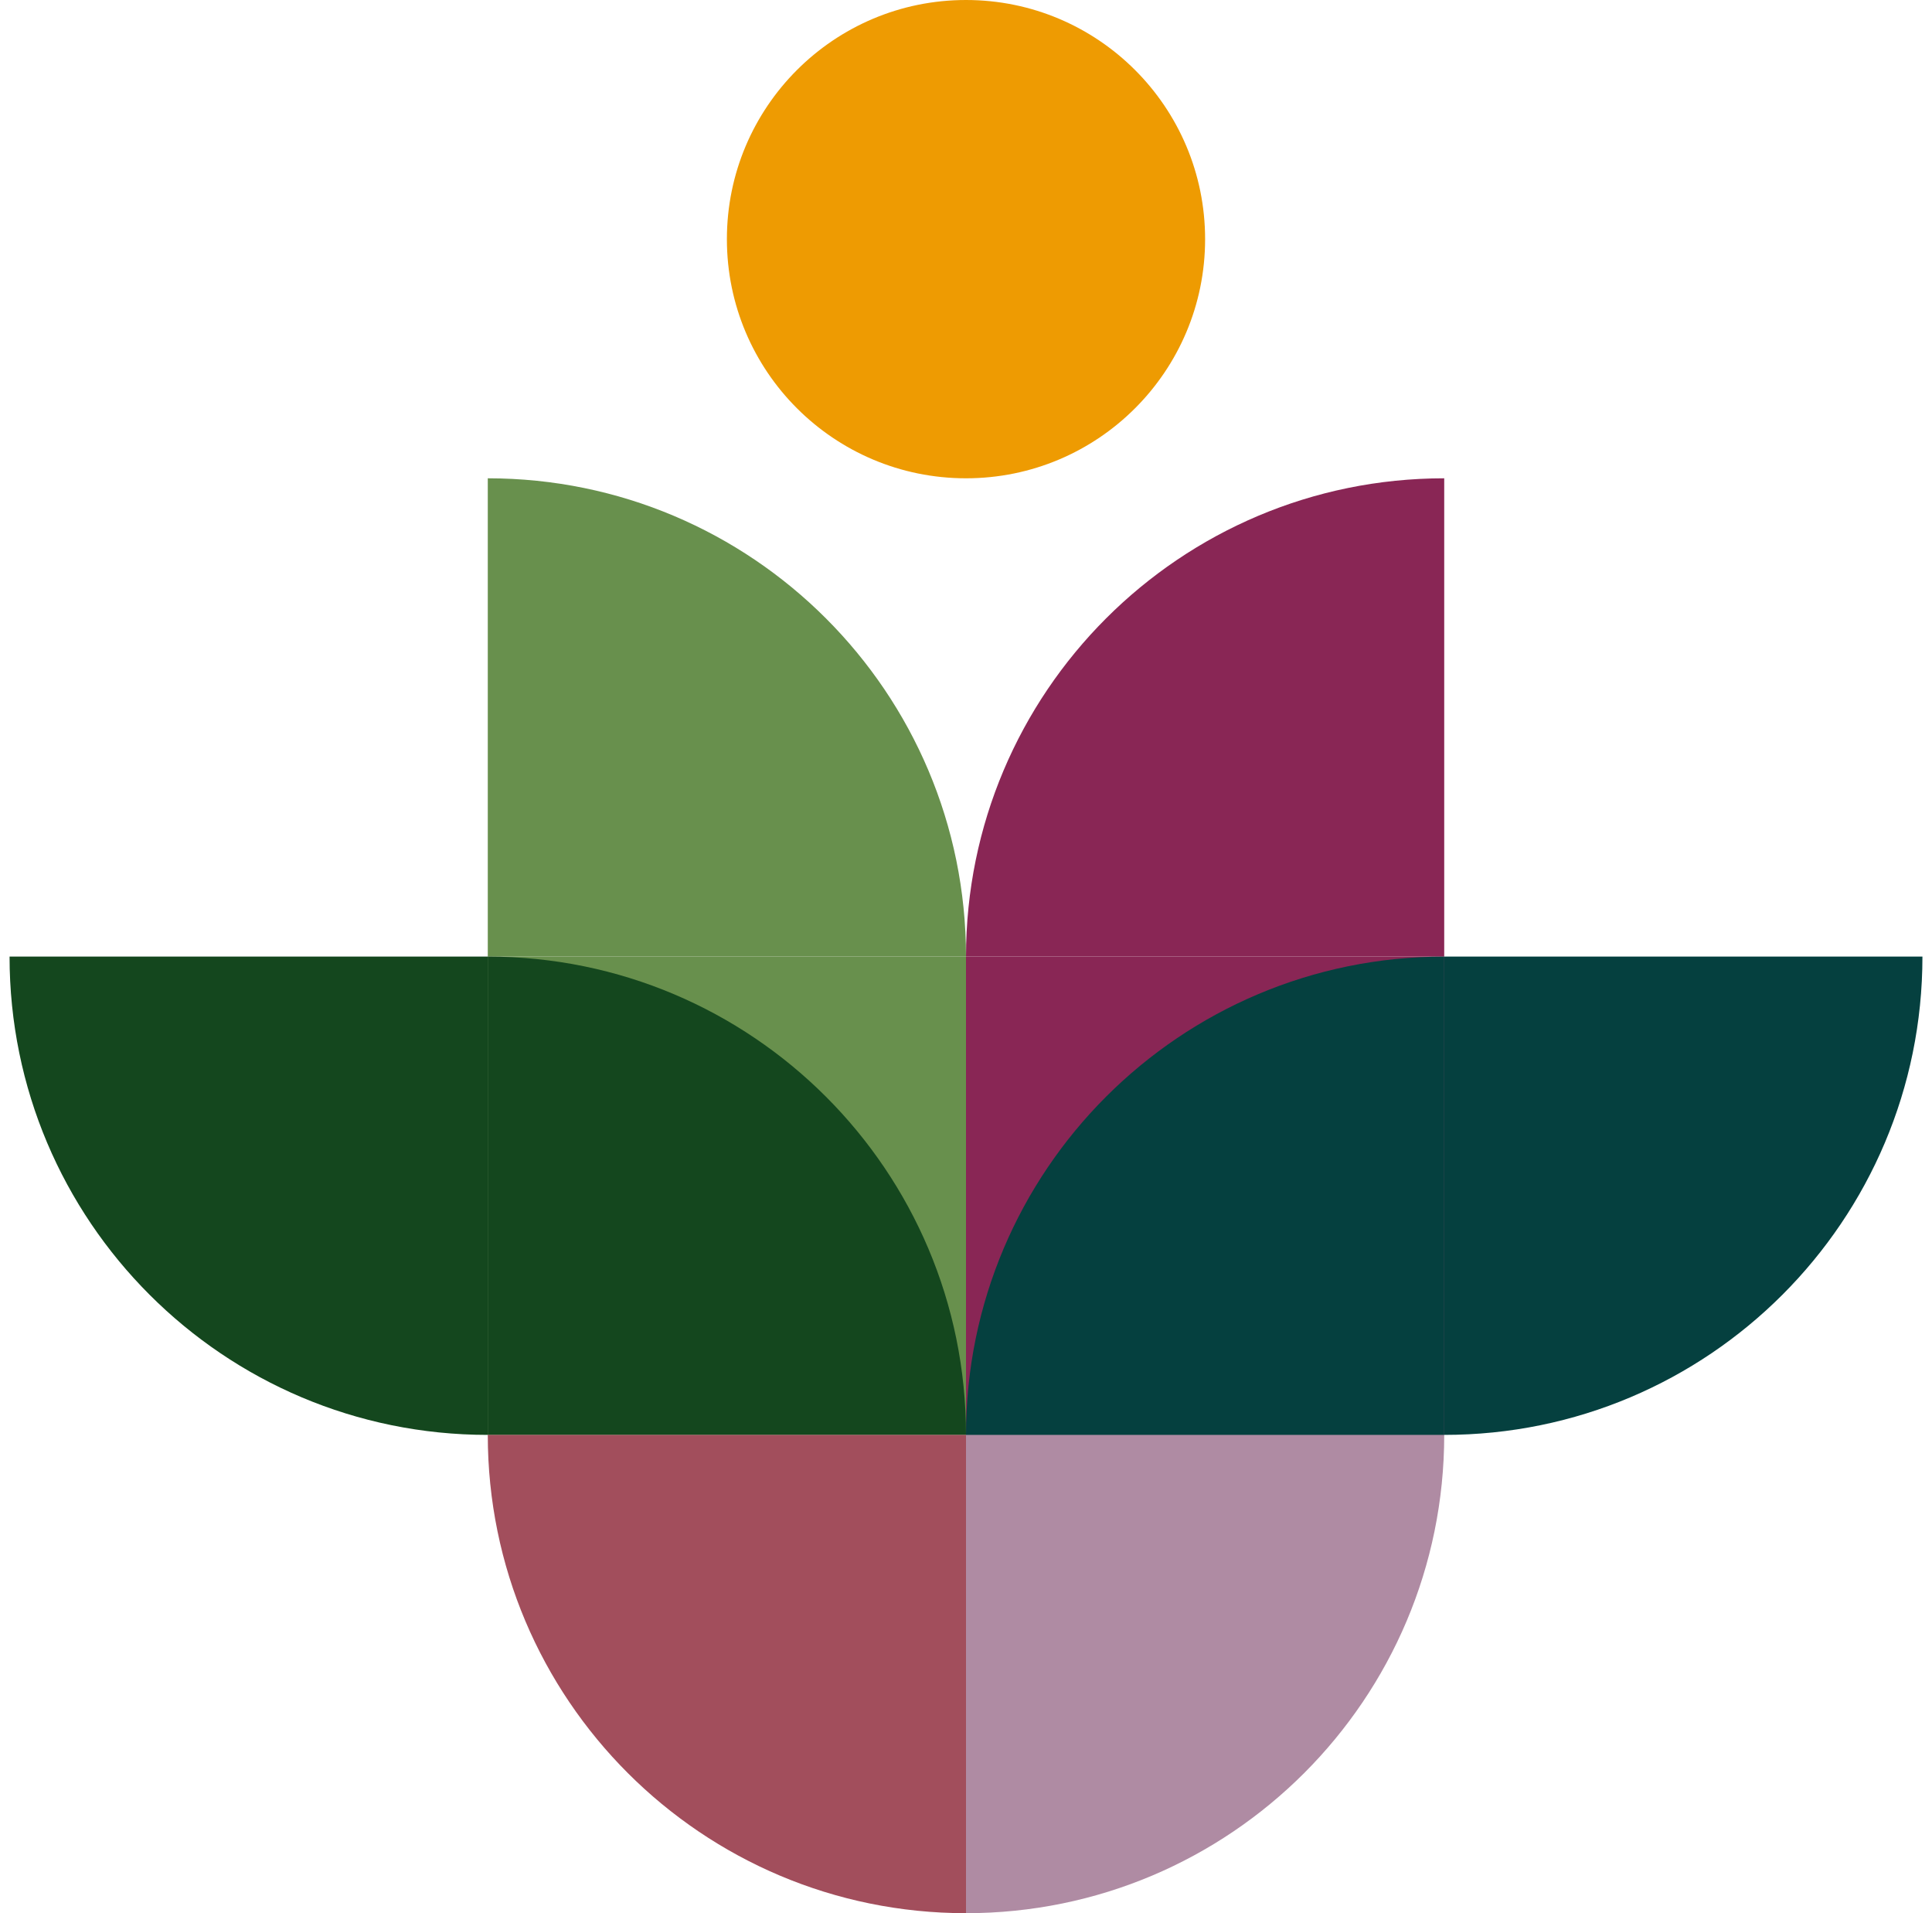 <?xml version="1.0" encoding="UTF-8"?> <svg xmlns="http://www.w3.org/2000/svg" width="101" height="100" viewBox="0 0 101 100" fill="none"><rect x="25.5" y="50" width="25" height="25" fill="#68904D"></rect><rect x="50.5" y="50" width="25" height="25" fill="#892655"></rect><path d="M50.5 50C50.5 36.193 39.307 25 25.5 25V50H50.5Z" fill="#68904D"></path><path d="M50.5 75C50.5 61.193 39.307 50 25.5 50V75H50.5Z" fill="#14471E"></path><path d="M75.5 75C89.307 75 100.5 63.807 100.5 50H75.5V75Z" fill="#05403F"></path><path d="M50.5 100C64.307 100 75.5 88.807 75.5 75H50.5V100Z" fill="#AF8BA3"></path><path d="M0.5 50C0.5 63.807 11.693 75 25.5 75V50H0.5Z" fill="#14471E"></path><path d="M25.5 75C25.5 88.807 36.693 100 50.5 100V75H25.5Z" fill="#A24E5C"></path><path d="M75.5 25C61.693 25 50.5 36.193 50.5 50H75.5V25Z" fill="#892655"></path><path d="M75.5 50C61.693 50 50.5 61.193 50.5 75H75.5V50Z" fill="#05403F"></path><circle cx="50.5" cy="12.5" r="12.5" fill="#EE9B02"></circle></svg> 
